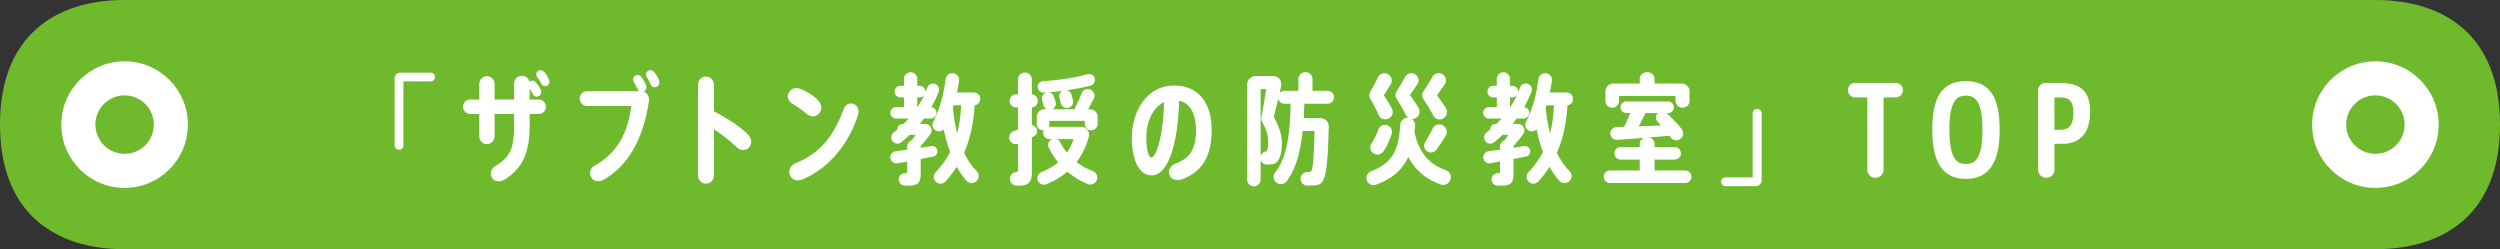 <svg id="_レイヤー_2" xmlns="http://www.w3.org/2000/svg" viewBox="0 0 292.835 29.191"><rect x="0" y="0" width="292.835" height="29.191" fill="#333333" stroke="none"/><defs><style>.cls-1{fill:#fff}.cls-2{fill:#6fba2c}</style></defs><g id="_フッター"><path class="cls-2" d="M292.835 14.595c0-10.45-6.52-14.58-14.57-14.594V0H14.596C6.535 0 0 4.134 0 14.595s6.535 14.596 14.595 14.596h263.67v-.002c8.05-.014 14.57-4.143 14.57-14.594z"/><path class="cls-1" d="M50.953 9.013c0 .28-.223.519-.503.519h-3.194v7.493c0 .295-.224.518-.518.518s-.519-.223-.519-.518V9.167c0-.364.294-.659.658-.659h3.573c.28 0 .504.225.504.505zM63.946 12.5c0 .463-.35.855-.883.855H62.04v1.219c0 2.788-.504 4.875-2.83 6.401-.685.448-1.344.295-1.61-.21-.252-.475-.07-1.022.49-1.358 1.821-1.093 2.13-2.312 2.13-4.777v-1.275h-2.284v2.592c0 .546-.42.938-.91.938s-.883-.392-.883-.938v-2.592H55.12c-.518 0-.882-.392-.882-.855 0-.461.35-.84.882-.84h1.023V9.869c0-.575.406-.939.896-.939s.897.364.897.939v1.793h2.283V9.839c0-.588.406-.952.91-.952.435 0 .785.252.883.7l.014-.013c.21-.183.505-.17.715.055.238.252.448.533.587.869.141.308.057.602-.181.742-.267.169-.56.085-.729-.224l-.378-.658v1.303h1.023c.532 0 .883.378.883.84zm.181-2.493c-.265.168-.56.084-.728-.21a5.062 5.062 0 00-.434-.714c-.21-.266-.196-.56.028-.743.238-.195.504-.14.728.07.21.21.42.52.56.855.127.309.085.588-.154.742zM76 11.926c-.645 4.16-2.255 7.34-5.239 9.091-.602.35-1.247.238-1.527-.28-.28-.504-.07-1.065.463-1.359 2.535-1.428 3.838-3.711 4.244-6.961h-5.113c-.546 0-.924-.392-.924-.869s.378-.868.924-.868h6.023a.613.613 0 01-.168-.238c-.14-.294-.252-.532-.406-.77-.183-.31-.155-.588.084-.771.252-.182.546-.154.742.098a3.4 3.4 0 01.56.953c.126.35.029.63-.238.77-.013 0-.028.014-.042.014.448.154.715.589.616 1.19zm.953-1.778c-.295.153-.59.056-.744-.267-.14-.294-.252-.532-.406-.77-.195-.294-.182-.588.057-.77.265-.196.546-.14.77.112.197.224.42.56.546.91.126.337.042.644-.223.785zm10.807 7.088c-.365.448-.968.475-1.514-.028-.854-.8-1.709-1.486-2.62-2.06v5.379c0 .574-.42.98-.938.98s-.924-.406-.924-.98V9.952c0-.56.406-.98.939-.98s.923.433.923.98v3.08c1.444.786 2.62 1.472 3.825 2.55.616.561.672 1.22.308 1.654zm4.656-6.416c.28-.477.827-.645 1.486-.35a6.46 6.46 0 011.764 1.12c.575.519.7 1.149.309 1.654-.364.462-.967.546-1.583.027a10.686 10.686 0 00-1.556-1.106c-.574-.336-.685-.869-.42-1.345zm8.055 2.746c-.995 3.123-3.306 6.121-6.416 7.424-.658.28-1.204.126-1.456-.337-.322-.588-.099-1.246.602-1.54 2.914-1.205 4.426-3.153 5.617-6.318.224-.588.743-.812 1.233-.588.49.224.616.756.42 1.359zm8.832 4.776l-1.457.28v1.681c0 1.135-.322 1.443-1.415 1.443-.14 0-.294-.014-.462-.014-.406 0-.715-.35-.7-.757a.72.72 0 01.714-.685h.014c.21 0 .266-.043.266-.183v-1.19l-1.135.21a.717.717 0 01-.826-.603.724.724 0 01.616-.813l1.345-.181v-.35c0-.35.225-.645.532-.757.155-.196.323-.406.462-.63h-.685c-.309.308-.645.588-.995.868a.713.713 0 01-1.037-.14.724.724 0 01.14-.994l.42-.337v-.027a.64.64 0 01.63-.645h.113l.603-.63h-1.486c-.364 0-.672-.308-.672-.673s.308-.673.672-.673h.925V11.41h-.42a.676.676 0 01-.673-.687c0-.379.294-.673.672-.673h.421v-.812a.76.76 0 01.77-.77c.434 0 .785.336.785.77v.812h.265c.38 0 .687.294.687.673a.506.506 0 01-.027.14l.252-.616a.702.702 0 01.896-.42c.392.126.588.56.434.938a16.143 16.143 0 01-.855 1.793.656.656 0 01.603.658.68.68 0 01-.672.672h-.799l-.476.631h.63c.603 0 .952.687.603 1.177-.336.475-.729.966-1.135 1.415v.195l1.232-.195a.627.627 0 01.715.504.621.621 0 01-.49.728zm-1.05-7.214a.684.684 0 01-.548.28h-.265v1.134h.028c.294-.448.56-.923.784-1.414zm6.149 8.909a.805.805 0 01.042 1.106.811.811 0 01-1.233.028 8.955 8.955 0 01-1.15-1.638 11.2 11.2 0 01-1.316 1.722.78.78 0 01-1.148.015.787.787 0 010-1.093 10.626 10.626 0 001.694-2.367 18.964 18.964 0 01-.755-2.676.746.746 0 01-.925.155.753.753 0 01-.308-.996c.784-1.54 1.233-3.221 1.456-5.014a.81.81 0 01.883-.7c.448.042.77.463.7.91-.07.449-.154.896-.252 1.345h1.99a.76.76 0 01.742.756c0 .378-.294.7-.659.743-.126 2.101-.532 3.95-1.232 5.561.406.855.897 1.568 1.47 2.143zm-1.822-7.704h-.882l-.084.294a21.28 21.28 0 00.505 2.984c.265-.995.406-2.073.461-3.278zm8.845 2.731a.699.699 0 01-.322.911l-.238.111v4.091c0 1.19-.42 1.569-1.541 1.569h-.239a.791.791 0 01-.784-.855.797.797 0 01.729-.742c.154-.014.21-.07.21-.224v-3.068a.802.802 0 01-.98-.476.783.783 0 01.476-1.022l.504-.183v-2.592h-.225a.764.764 0 01-.756-.77c0-.42.336-.77.756-.77h.225V9.28a.813.813 0 011.625 0v1.765c.391.014.7.365.7.77s-.309.757-.7.77v2.074a.71.71 0 01.56.406zm5.631-.56v-.35h-4.146v.378a.668.668 0 01-.084.336c.028 0 .055-.014.084-.014h3.725a.933.933 0 01.897 1.19c-.322 1.15-.798 2.13-1.43 2.943a7.891 7.891 0 001.906 1.05.818.818 0 01.477 1.022.808.808 0 01-1.08.49 9.13 9.13 0 01-2.38-1.442c-.715.616-1.528 1.093-2.451 1.47a.771.771 0 01-1.023-.461.783.783 0 01.448-.967c.743-.294 1.4-.672 1.947-1.135a8.985 8.985 0 01-1.092-1.694.742.742 0 01.391-1.023h.015-.35a.717.717 0 01-.714-.714c0-.113.027-.224.069-.323h-.098a.724.724 0 01-.728-.728v-.855c0-.49.392-.882.883-.882h.294a.763.763 0 01-.378-.476l-.17-.546a.738.738 0 01.407-.897l.14-.042c-.125.014-.251.014-.364.014a.665.665 0 01-.7-.644.67.67 0 01.63-.7c1.751-.1 3.81-.407 5.169-.813a.699.699 0 01.868.462.687.687 0 01-.49.883c-.813.21-1.765.392-2.745.532a.729.729 0 01.518.49l.182.7a.73.73 0 01-.63.883.74.74 0 01-.812-.574l-.141-.574a.72.72 0 01.336-.841l-1.624.168c.28.014.532.196.63.476l.21.659a.754.754 0 01-.378.84h2.563c.323-.63.645-1.302.868-1.877.155-.406.603-.588 1.01-.434.42.168.615.672.405 1.078l-.658 1.233h.224a.88.88 0 01.883.882v.827c0 .42-.336.756-.757.756a.753.753 0 01-.756-.756zm-3.264 1.793a.71.71 0 01.392.364c.225.449.49.854.785 1.218.321-.462.588-.994.784-1.582h-1.96zm18.133-1.121c0 2.564-.728 4.833-3.46 5.814-.672.238-1.274.027-1.47-.49-.224-.603.112-1.107.728-1.345 1.89-.715 2.367-1.976 2.367-3.965 0-1.765-.63-3.096-1.974-3.39-.155 5.282-1.331 8.742-3.25 8.742-1.444 0-2.284-1.835-2.284-4.385 0-3.306 1.877-6.135 4.931-6.135 3.081 0 4.412 2.297 4.412 5.154zm-5.575-3.193c-1.372.63-2.073 2.339-2.073 4.16 0 1.47.28 2.297.602 2.297.49 0 1.36-2.227 1.471-6.457zm16.436.167l-.07 1.682h1.947a.98.98 0 01.98 1.008c-.167 6.57-.503 6.892-2.03 6.892h-.49a.793.793 0 01-.785-.826.799.799 0 01.798-.757h.183c.378 0 .532-.098.658-4.805h-1.387c-.252 2.34-.757 4.427-1.89 5.898-.309.406-.912.434-1.276.07a.838.838 0 01-.055-1.121c1.484-1.877 1.737-4.818 1.806-8.04h-.714a.768.768 0 01-.742-.56l-.518 2.1c.686 1.304.952 2.143.952 3.04 0 1.121-.224 2.256-.967 2.466-.182.055-.518.07-.826.07a.731.731 0 01-.7-.589v2.354a.796.796 0 01-.785.798.807.807 0 01-.798-.798V9.91c0-.547.462-1.01 1.008-1.01h2.045a.97.97 0 01.939 1.178l-.182.826a.745.745 0 01.574-.266h1.625v-1.36c0-.461.365-.825.826-.825s.827.364.827.826v1.36h1.765c.42 0 .756.335.756.755s-.336.757-.756.757h-2.717zm-4.244 4.427c0-.672-.154-1.288-.686-2.284a.983.983 0 01-.099-.658c.225-1.106.406-2.213.56-3.193h-.657v7.872a.721.721 0 01.56-.56c.266-.043.322-.504.322-1.177zm21.368 4.413a.884.884 0 01-1.148.616c-1.68-.589-2.928-1.597-3.81-3.222-.658 1.443-1.779 2.507-3.768 3.25a.827.827 0 01-1.078-.518.839.839 0 01.49-1.051c2.661-1.023 3.25-2.718 3.418-5.407a.872.872 0 111.736.126l-.069.673c.546 2.493 1.778 3.824 3.655 4.454.449.154.701.63.575 1.079zm-9.398-9.413a.822.822 0 010-.841c.35-.588.645-1.162.883-1.667a.848.848 0 011.134-.406c.448.21.63.77.379 1.19-.239.42-.519.855-.813 1.303.35.518.672 1.05.939 1.555a.853.853 0 01-.421 1.19.855.855 0 01-1.134-.434 16.296 16.296 0 00-.967-1.89zm2.493 4.145c-.238.729-.574 1.457-.98 2.031a.821.821 0 01-1.247.126.837.837 0 01-.126-1.091 6.536 6.536 0 00.785-1.598.82.82 0 01.966-.546.84.84 0 01.602 1.078zm.588-4.145a.806.806 0 010-.897 19.4 19.4 0 00.995-1.667.834.834 0 011.135-.336c.42.238.574.77.308 1.176-.266.406-.56.84-.882 1.275a17.73 17.73 0 011.008 1.513c.253.42.098.98-.35 1.204a.847.847 0 01-1.135-.391 19.83 19.83 0 00-1.079-1.877zm3.138.042a.803.803 0 010-.925 24.42 24.42 0 001.065-1.695.833.833 0 011.149-.322c.42.238.56.798.28 1.204s-.574.841-.911 1.275a18.28 18.28 0 011.05 1.513.857.857 0 01-.335 1.218.84.84 0 01-1.149-.363 17.539 17.539 0 00-1.15-1.905zm2.605 4.286a28.504 28.504 0 01-1.064 1.61.798.798 0 01-1.33-.882c.322-.547.63-1.079.868-1.569a.87.87 0 011.162-.406c.463.224.63.812.364 1.247zm9.407 2.437l-1.457.28v1.681c0 1.135-.323 1.443-1.416 1.443-.14 0-.293-.014-.461-.014-.407 0-.715-.35-.7-.757a.72.72 0 01.713-.685h.015c.21 0 .266-.043.266-.183v-1.19l-1.135.21a.717.717 0 01-.826-.603.724.724 0 01.616-.813l1.345-.181v-.35c0-.35.224-.645.532-.757.154-.196.322-.406.462-.63h-.686a11.78 11.78 0 01-.995.868.713.713 0 01-1.036-.14.724.724 0 01.14-.994l.42-.337v-.027a.64.64 0 01.63-.645h.113l.602-.63H174.4c-.364 0-.672-.308-.672-.673s.308-.673.672-.673h.925V11.41h-.421a.676.676 0 01-.672-.687c0-.379.294-.673.672-.673h.42v-.812a.76.76 0 01.771-.77.77.77 0 01.784.77v.812h.266c.379 0 .686.294.686.673a.506.506 0 01-.027.14l.252-.616a.702.702 0 01.896-.42c.392.126.588.56.434.938a16.143 16.143 0 01-.854 1.793.656.656 0 01.602.658.68.68 0 01-.672.672h-.799l-.475.631h.63c.602 0 .952.687.602 1.177a15.32 15.32 0 01-1.135 1.415v.195l1.233-.195a.627.627 0 01.715.504.621.621 0 01-.49.728zm-1.051-7.214a.684.684 0 01-.547.28h-.266v1.134h.029c.294-.448.56-.923.784-1.414zm6.15 8.909a.805.805 0 01.041 1.106.811.811 0 01-1.232.028 8.955 8.955 0 01-1.15-1.638 11.2 11.2 0 01-1.316 1.722.78.78 0 01-1.149.015.787.787 0 010-1.093 10.626 10.626 0 001.695-2.367 18.964 18.964 0 01-.756-2.676.746.746 0 01-.925.155.753.753 0 01-.307-.996c.784-1.54 1.232-3.221 1.456-5.014a.81.81 0 01.882-.7.79.79 0 01.7.91c-.069.449-.154.896-.251 1.345h1.989a.76.76 0 01.742.756c0 .378-.294.7-.658.743-.126 2.101-.532 3.95-1.233 5.561.407.855.897 1.568 1.471 2.143zm-1.822-7.704h-.883l-.084.294a21.28 21.28 0 00.505 2.984c.266-.995.406-2.073.462-3.278zm16.102 8.363a.748.748 0 01-.743.742h-8.796a.736.736 0 01-.728-.742c0-.406.322-.729.728-.729h3.488v-1.275h-2.242c-.406 0-.728-.322-.728-.729s.322-.727.728-.727h2.242v-.393c0-.308.196-.56.49-.686l-3.123.224c-.421.028-.799-.295-.813-.714a.765.765 0 01.743-.785c.265 0 .56-.014.868-.028.266-.546.518-1.106.715-1.61h-.449c-.379 0-.686-.295-.686-.673s.307-.687.686-.687h4.889c.378 0 .686.309.686.687s-.308.673-.686.673h-.183c.7.643 1.303 1.274 1.78 1.877a.818.818 0 01-.21 1.19.819.819 0 01-1.093-.225l-.126-.181-2.382.196c.364.084.631.392.631.742v.393h2.353c.406 0 .728.321.728.727s-.322.729-.728.729h-2.353v1.275h3.571c.407 0 .743.323.743.729zm-10.07-8.867v-1.093c0-.532.42-.952.951-.952h3.068v-.575c0-.42.392-.756.868-.756s.869.336.869.756v.575h3.151c.533 0 .953.42.953.952v1.05a.82.82 0 01-.827.827.82.82 0 01-.826-.826v-.547h-6.611v.589c0 .434-.364.784-.799.784s-.798-.35-.798-.784zm3.893 2.97l2.605-.113-.364-.393a.723.723 0 01-.028-1.007l.042-.042h-1.456a28.427 28.427 0 01-.8 1.554zm14.405-1.513v7.843a.67.67 0 01-.658.673h-3.586c-.28 0-.504-.238-.504-.518s.224-.504.504-.504h3.193v-7.494c0-.295.225-.533.519-.533s.532.238.532.533zm16.548-2.732a.855.855 0 01-.84.855h-1.429v8.46c0 .532-.42.953-.953.953s-.952-.421-.952-.953v-8.46h-1.429a.856.856 0 01-.84-.855c0-.463.378-.84.84-.84h4.763c.462 0 .84.377.84.84zm11.328 4.636c0 3.138-.799 5.758-3.95 5.758-3.138 0-3.937-2.62-3.937-5.772 0-3.46.925-5.673 3.937-5.673s3.95 2.228 3.95 5.687zm-2.017-.027c0-3.124-.728-3.965-1.933-3.965-1.19 0-1.933.84-1.933 3.965 0 3.376.826 4.047 1.933 4.047 1.12 0 1.933-.686 1.933-4.047zm12.614-2.088c0 2.83-1.471 3.768-3.236 3.768h-.938v3.026c0 .532-.435.953-.967.953s-.953-.421-.953-.953v-9.23c0-.548.35-.926.896-.926h1.57c2.17 0 3.628.645 3.628 3.362zm-1.961.127c0-1.373-.504-1.793-1.597-1.793h-.616v3.796h.63c1.163 0 1.583-.631 1.583-2.003z"/><circle class="cls-1" cx="14.595" cy="14.595" r="7.414"/><circle class="cls-2" cx="14.595" cy="14.595" r="3.423"/><circle class="cls-1" cx="278.239" cy="14.595" r="7.414"/><circle class="cls-2" cx="278.239" cy="14.595" r="3.423"/></g></svg>